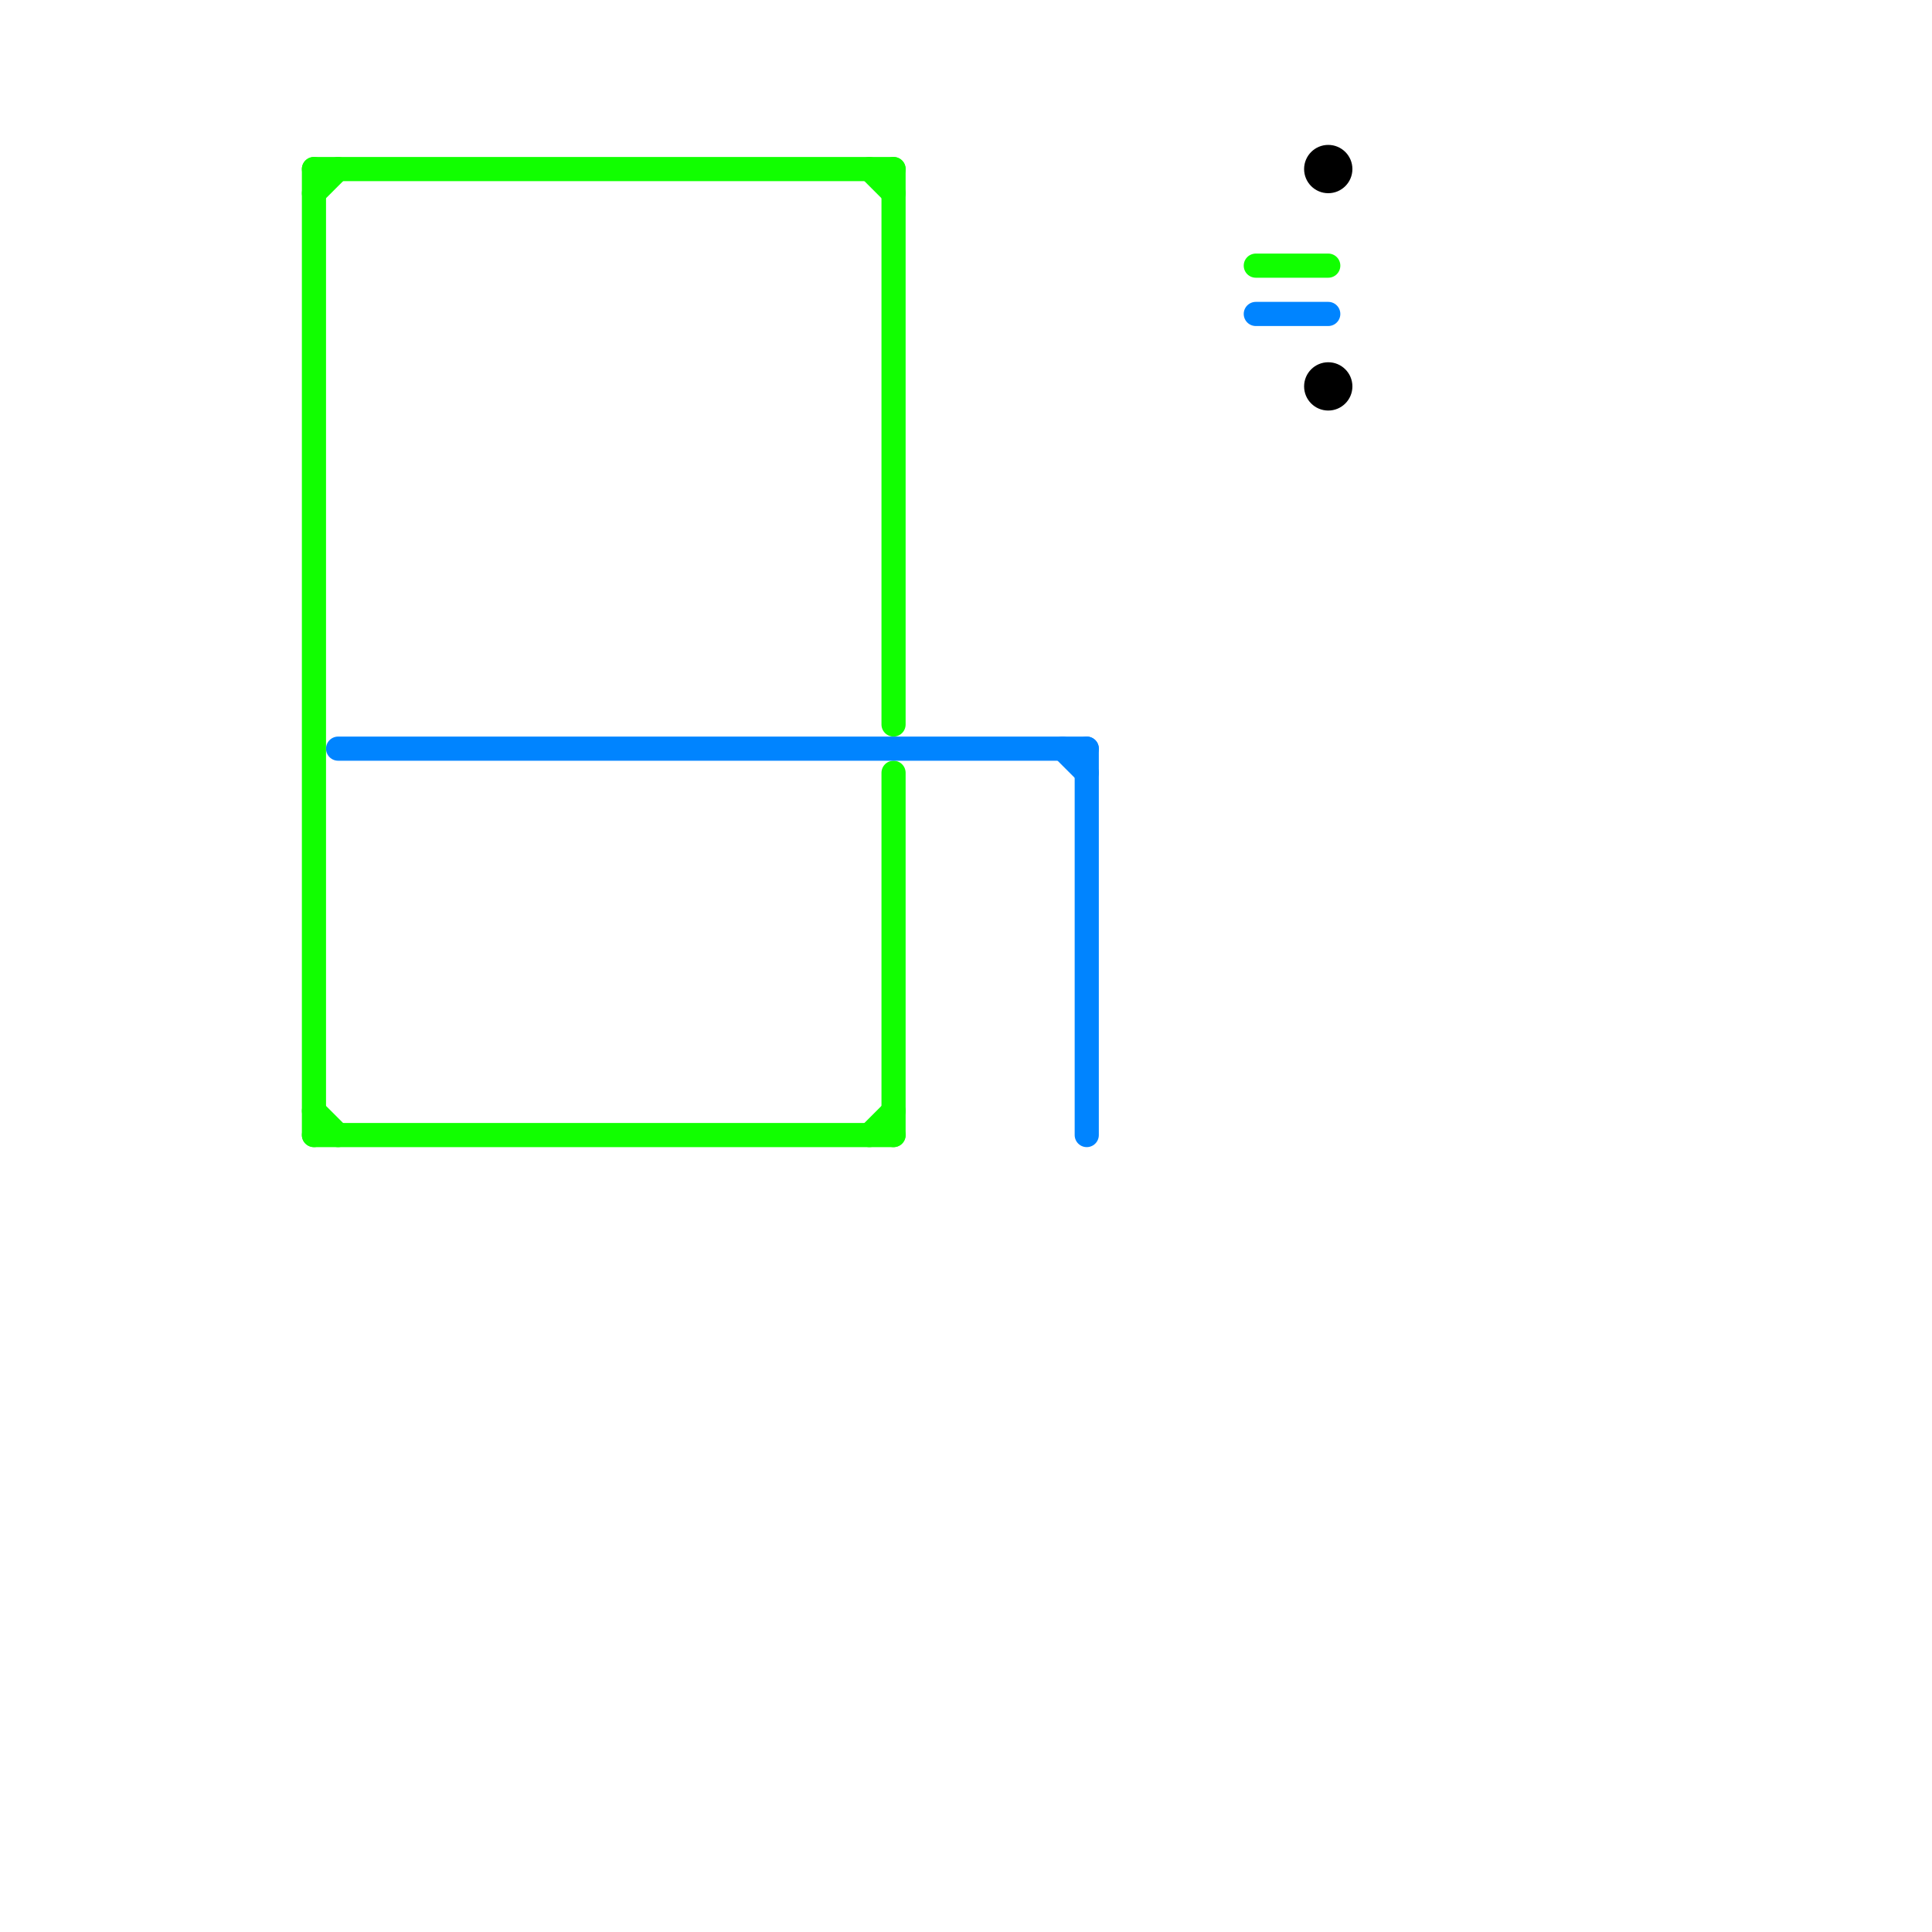
<svg version="1.1" xmlns="http://www.w3.org/2000/svg" viewBox="0 0 80 80">
<style>text { font: 1px Helvetica; font-weight: 600; white-space: pre; dominant-baseline: central; } line { stroke-width: 1; fill: none; stroke-linecap: round; stroke-linejoin: round; } .c0 { stroke: #11ff00 } .c1 { stroke: #0084ff } .c2 { stroke: #000000 }</style><defs><g id="wm-xf"><circle r="1.2" fill="#000"/><circle r="0.9" fill="#fff"/><circle r="0.6" fill="#000"/><circle r="0.3" fill="#fff"/></g><g id="wm"><circle r="0.6" fill="#000"/><circle r="0.3" fill="#fff"/></g></defs><line class="c0" x1="13" y1="7" x2="37" y2="7"/><line class="c0" x1="13" y1="46" x2="14" y2="47"/><line class="c0" x1="36" y1="47" x2="37" y2="46"/><line class="c0" x1="52" y1="11" x2="55" y2="11"/><line class="c0" x1="13" y1="47" x2="37" y2="47"/><line class="c0" x1="13" y1="7" x2="13" y2="47"/><line class="c0" x1="13" y1="8" x2="14" y2="7"/><line class="c0" x1="36" y1="7" x2="37" y2="8"/><line class="c0" x1="37" y1="7" x2="37" y2="30"/><line class="c0" x1="37" y1="32" x2="37" y2="47"/><line class="c1" x1="52" y1="13" x2="55" y2="13"/><line class="c1" x1="44" y1="31" x2="45" y2="32"/><line class="c1" x1="45" y1="31" x2="45" y2="47"/><line class="c1" x1="14" y1="31" x2="45" y2="31"/><circle cx="55" cy="7" r="1" fill="#000000" /><circle cx="55" cy="16" r="1" fill="#000000" />
</svg>
